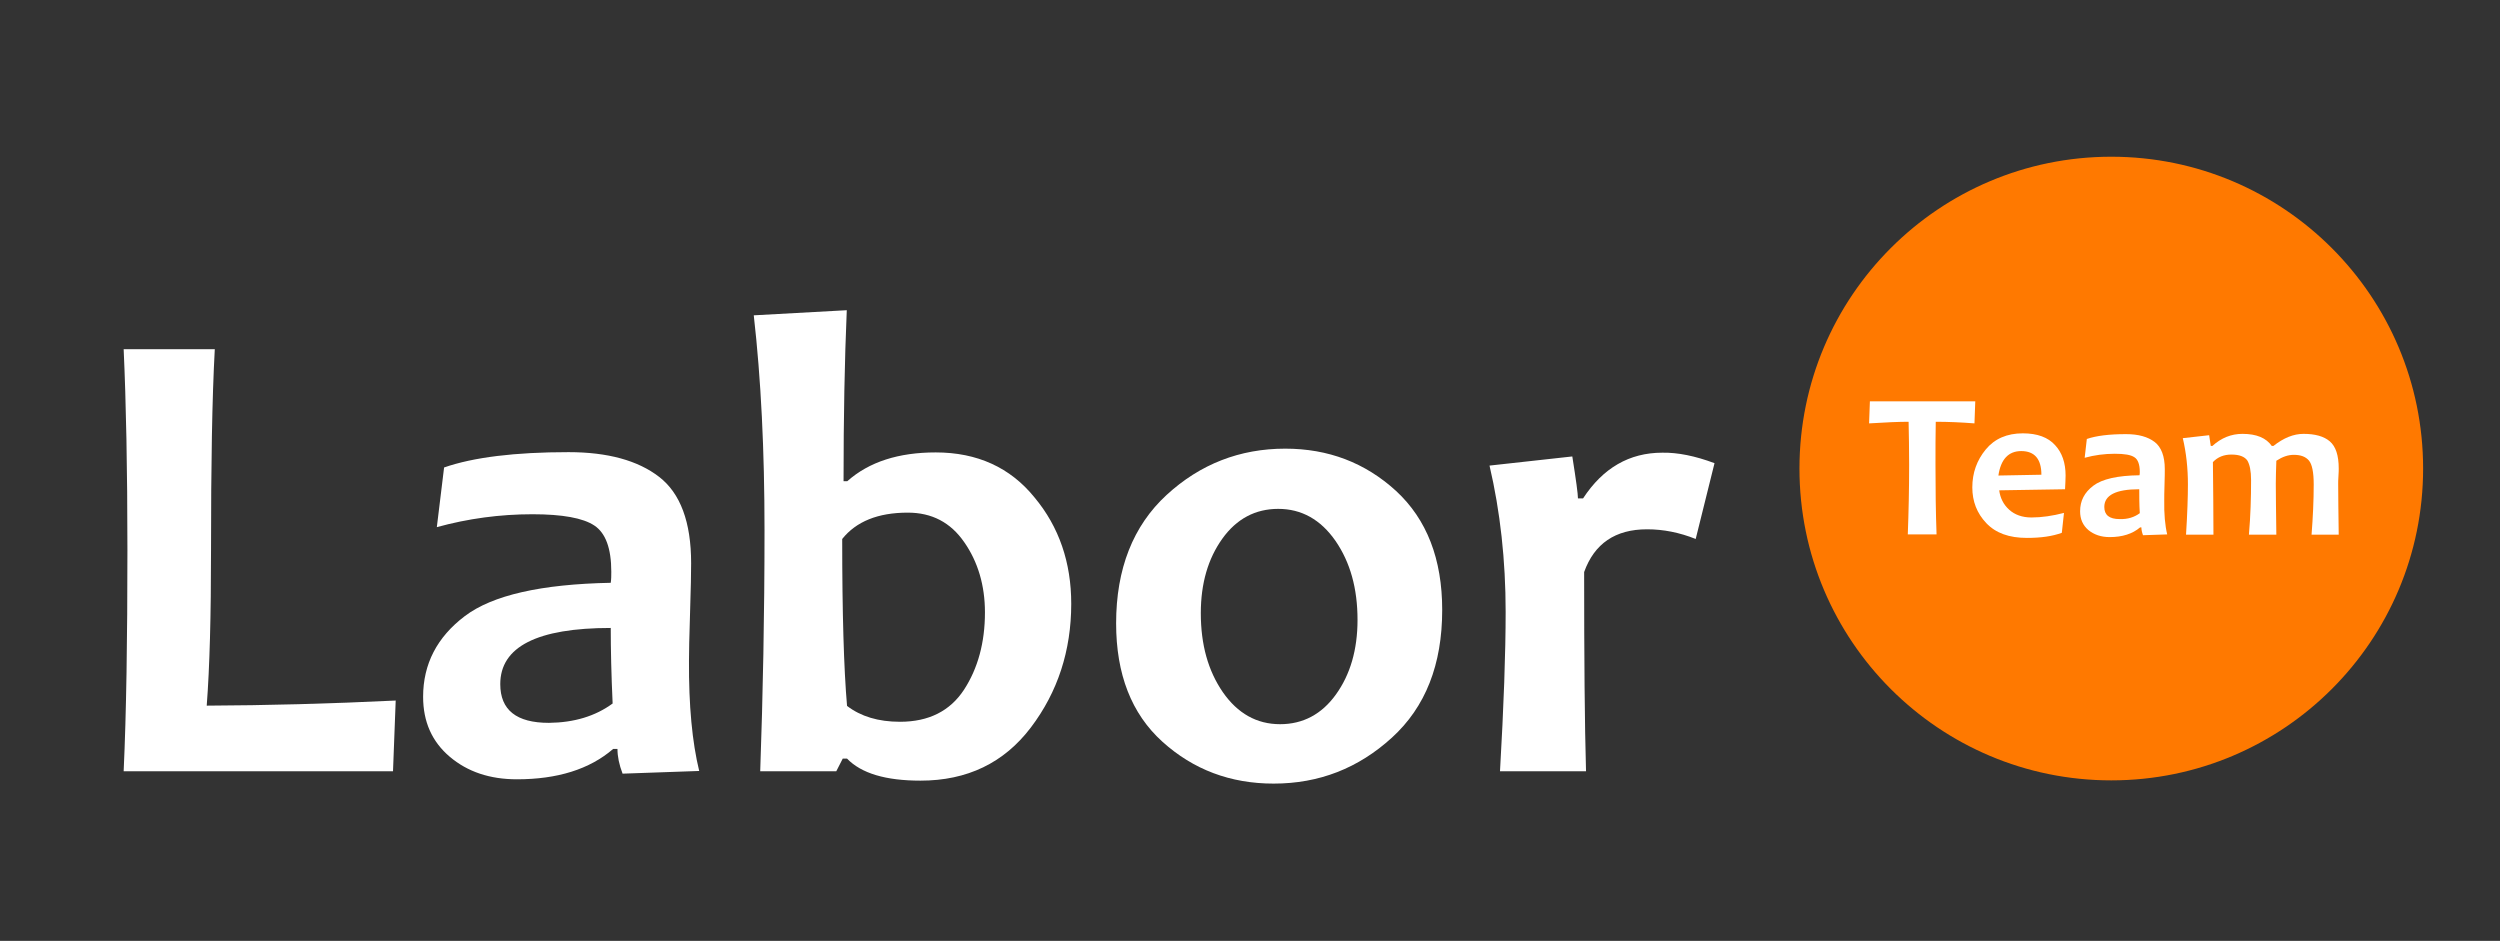 <?xml version="1.0" encoding="utf-8"?>
<!-- Generator: Adobe Illustrator 23.0.2, SVG Export Plug-In . SVG Version: 6.00 Build 0)  -->
<svg version="1.1" id="Camada_1" xmlns="http://www.w3.org/2000/svg" xmlns:xlink="http://www.w3.org/1999/xlink" x="0px" y="0px"
	 viewBox="0 0 930 350" style="enable-background:new 0 0 930 350;" xml:space="preserve">
<rect x="0" y="0" width="930" height="350" fill="#333333" stroke="none"/>
<style type="text/css">
	.st0{fill:#FFFFFF;}
	.st1{fill:#FF7900;}
</style>
<g>
	<g>
		<path class="st0" d="M147.2,260.6l-1,26.3H46c1-21.8,1.4-49.2,1.4-82.1c0-30.2-0.5-55.2-1.4-74.9h33.9c-1,18.3-1.4,43.2-1.4,74.9
			c0,24.2-0.5,43.4-1.6,57.7C99.1,262.4,122.5,261.8,147.2,260.6z"/>
		<path class="st0" d="M260.1,286.8l-28.5,1c-1.3-3.4-1.9-6.4-1.9-9.2h-1.6c-8.8,7.6-20.8,11.3-35.8,11.3c-10.1,0-18.4-2.8-25-8.4
			c-6.6-5.6-9.9-13-9.9-22.3c0-12.2,5.2-22.2,15.5-30c10.3-7.8,28.4-11.9,54.3-12.4c0.2-1.4,0.2-2.8,0.2-4.1
			c0-8.7-2.1-14.4-6.3-17.2c-4.2-2.8-11.9-4.2-23-4.2c-12.1,0-24,1.6-35.6,4.8l2.7-22.2c10.9-3.8,26.4-5.7,46.3-5.7
			c14.6,0,25.8,3.1,33.7,9.2c7.9,6.1,11.9,16.8,11.9,32.1c0,3.4-0.1,9.5-0.4,18.5c-0.3,8.9-0.4,14.9-0.4,17.8
			C256.2,262.5,257.5,276.1,260.1,286.8z M227.9,261.7c-0.5-10.9-0.7-20.2-0.7-28.1c-27.4,0-41.1,7-41.1,20.9
			c0,9.6,6,14.4,18.1,14.4C213.6,268.8,221.5,266.4,227.9,261.7z"/>
		<path class="st0" d="M398.5,224.6c0,17.4-5,32.8-15,46c-10,13.2-23.7,19.8-41.1,19.8c-12.9,0-22-2.7-27.3-8.2h-1.6l-2.4,4.7h-28.3
			c1-28.2,1.6-58.1,1.6-89.6c0-29.7-1.3-56.3-4-80l34.6-1.9c-0.8,18.7-1.2,39.9-1.2,63.6h1.4c8.1-7.2,19.1-10.7,32.9-10.7
			c15.4,0,27.7,5.6,36.7,16.7C394,196,398.5,209.3,398.5,224.6z M366.4,227.8c0-10-2.6-18.8-7.7-26.1c-5.1-7.4-12.1-11-21-11
			c-11.1,0-19.2,3.3-24.4,9.8c0,27.5,0.6,48.2,1.8,62.1c5.1,3.9,11.6,5.9,19.7,5.9c10.7,0,18.6-4,23.8-11.9
			C363.8,248.6,366.4,239,366.4,227.8z"/>
		<path class="st0" d="M536.5,226.9c0,20.3-6.2,36.1-18.7,47.5c-12.5,11.4-27.1,17.1-44,17.1c-16.1,0-29.9-5.2-41.4-15.6
			c-11.5-10.4-17.2-25.1-17.2-44c0-20.3,6.3-36.3,18.8-47.8s27.3-17.2,44.1-17.2c16,0,29.7,5.2,41.2,15.7
			C530.8,193.2,536.5,208,536.5,226.9z M505,230.6c0-11.7-2.7-21.4-8.2-29.4c-5.5-7.9-12.6-11.9-21.3-11.9
			c-8.5,0-15.5,3.7-20.8,11.1c-5.3,7.4-8,16.6-8,27.7c0,11.7,2.7,21.4,8.2,29.4c5.5,7.9,12.6,11.9,21.3,11.9
			c8.5,0,15.5-3.7,20.8-11.1C502.3,250.9,505,241.7,505,230.6z"/>
		<path class="st0" d="M637.8,172.3l-7,28.2c-6-2.4-12-3.6-18.1-3.6c-11.8,0-19.6,5.3-23.4,15.9c0,32.1,0.2,56.8,0.7,74.1H558
			c1.4-24.2,2.1-44,2.1-59.3c0-19.1-2-37.3-6-54.4l30.8-3.4c1.4,8.8,2.1,14,2.1,15.6h1.9c7.4-11.3,17.2-17,29.5-17
			C624.1,168.3,630.6,169.6,637.8,172.3z"/>
	</g>
	<circle class="st1" cx="785.4" cy="174.3" r="116"/>
	<g>
		<path class="st0" d="M734.8,149.3l-0.3,8.2c-5.1-0.4-9.9-0.6-14.4-0.6c-0.1,4.8-0.1,10.1-0.1,16c0,9.1,0.1,17.8,0.4,25.9h-10.7
			c0.3-8.1,0.5-16.7,0.5-25.9c0-5.8-0.1-11.1-0.2-16c-3.6,0-8.5,0.2-14.7,0.6l0.3-8.2H734.8z"/>
		<path class="st0" d="M768.4,176.9c0,1.3-0.1,3-0.2,5.1l-24.5,0.4c0.4,2.9,1.6,5.3,3.7,7.2c2.1,1.9,4.9,2.9,8.3,2.9
			c3.8,0,7.9-0.6,12.1-1.7l-0.8,7.4c-3.5,1.3-7.8,1.9-13,1.9c-6.6,0-11.6-1.8-15.1-5.5c-3.5-3.7-5.2-8.1-5.2-13.3
			c0-5.4,1.7-10.1,5-14.1c3.3-4,7.9-6,13.8-6c5.4,0,9.4,1.5,12,4.4C767.1,168.4,768.4,172.2,768.4,176.9z M759.4,176.6
			c0-5.8-2.5-8.8-7.5-8.8c-4.7,0-7.6,3-8.5,9.1L759.4,176.6z"/>
		<path class="st0" d="M806.2,198.8l-9,0.3c-0.4-1.1-0.6-2-0.6-2.9h-0.5c-2.8,2.4-6.6,3.6-11.3,3.6c-3.2,0-5.8-0.9-7.9-2.6
			c-2.1-1.8-3.1-4.1-3.1-7c0-3.9,1.6-7,4.9-9.5c3.3-2.5,9-3.8,17.2-3.9c0.1-0.5,0.1-0.9,0.1-1.3c0-2.7-0.7-4.6-2-5.4
			c-1.3-0.9-3.7-1.3-7.3-1.3c-3.8,0-7.6,0.5-11.2,1.5l0.8-7c3.5-1.2,8.3-1.8,14.6-1.8c4.6,0,8.1,1,10.6,2.9
			c2.5,1.9,3.8,5.3,3.8,10.1c0,1.1,0,3-0.1,5.8c-0.1,2.8-0.1,4.7-0.1,5.6C805,191.2,805.4,195.5,806.2,198.8z M796,190.9
			c-0.2-3.4-0.2-6.4-0.2-8.9c-8.7,0-13,2.2-13,6.6c0,3,1.9,4.5,5.7,4.5C791.5,193.2,794,192.4,796,190.9z"/>
		<path class="st0" d="M870,198.9h-10.1c0.5-6.4,0.8-12.7,0.8-18.7c0-4.5-0.6-7.5-1.8-8.9s-3-2.1-5.6-2.1c-2.1,0-4.2,0.7-6.5,2.2
			c-0.1,3.2-0.2,6-0.2,8.5c0,4.2,0.1,10.6,0.2,19h-10.2c0.6-7,0.8-13.7,0.8-20.3c0-3.4-0.5-5.8-1.4-7.3c-1-1.4-2.9-2.2-5.9-2.2
			c-2.8,0-5.1,0.9-6.9,2.8c0.1,10.1,0.2,19,0.2,27h-10.2c0.5-7.9,0.7-14.2,0.7-18.7c0-5.9-0.6-11.7-1.9-17.2l9.8-1.1l0.6,4h0.6
			c3.3-3,7-4.5,11.2-4.5c5.2,0,8.8,1.5,10.9,4.5h0.6c3.8-3,7.5-4.5,11.2-4.5c4.3,0,7.6,0.9,9.8,2.8c2.2,1.9,3.3,5.2,3.3,10.1
			c0,0.5,0,1.4-0.1,2.8c-0.1,1.4-0.1,2.3-0.1,2.8C869.8,184.2,869.9,190.5,870,198.9z"/>
	</g>
</g>
<g>
</g>
<g>
</g>
<g>
</g>
<g>
</g>
<g>
</g>
<g>
</g>
</svg>
